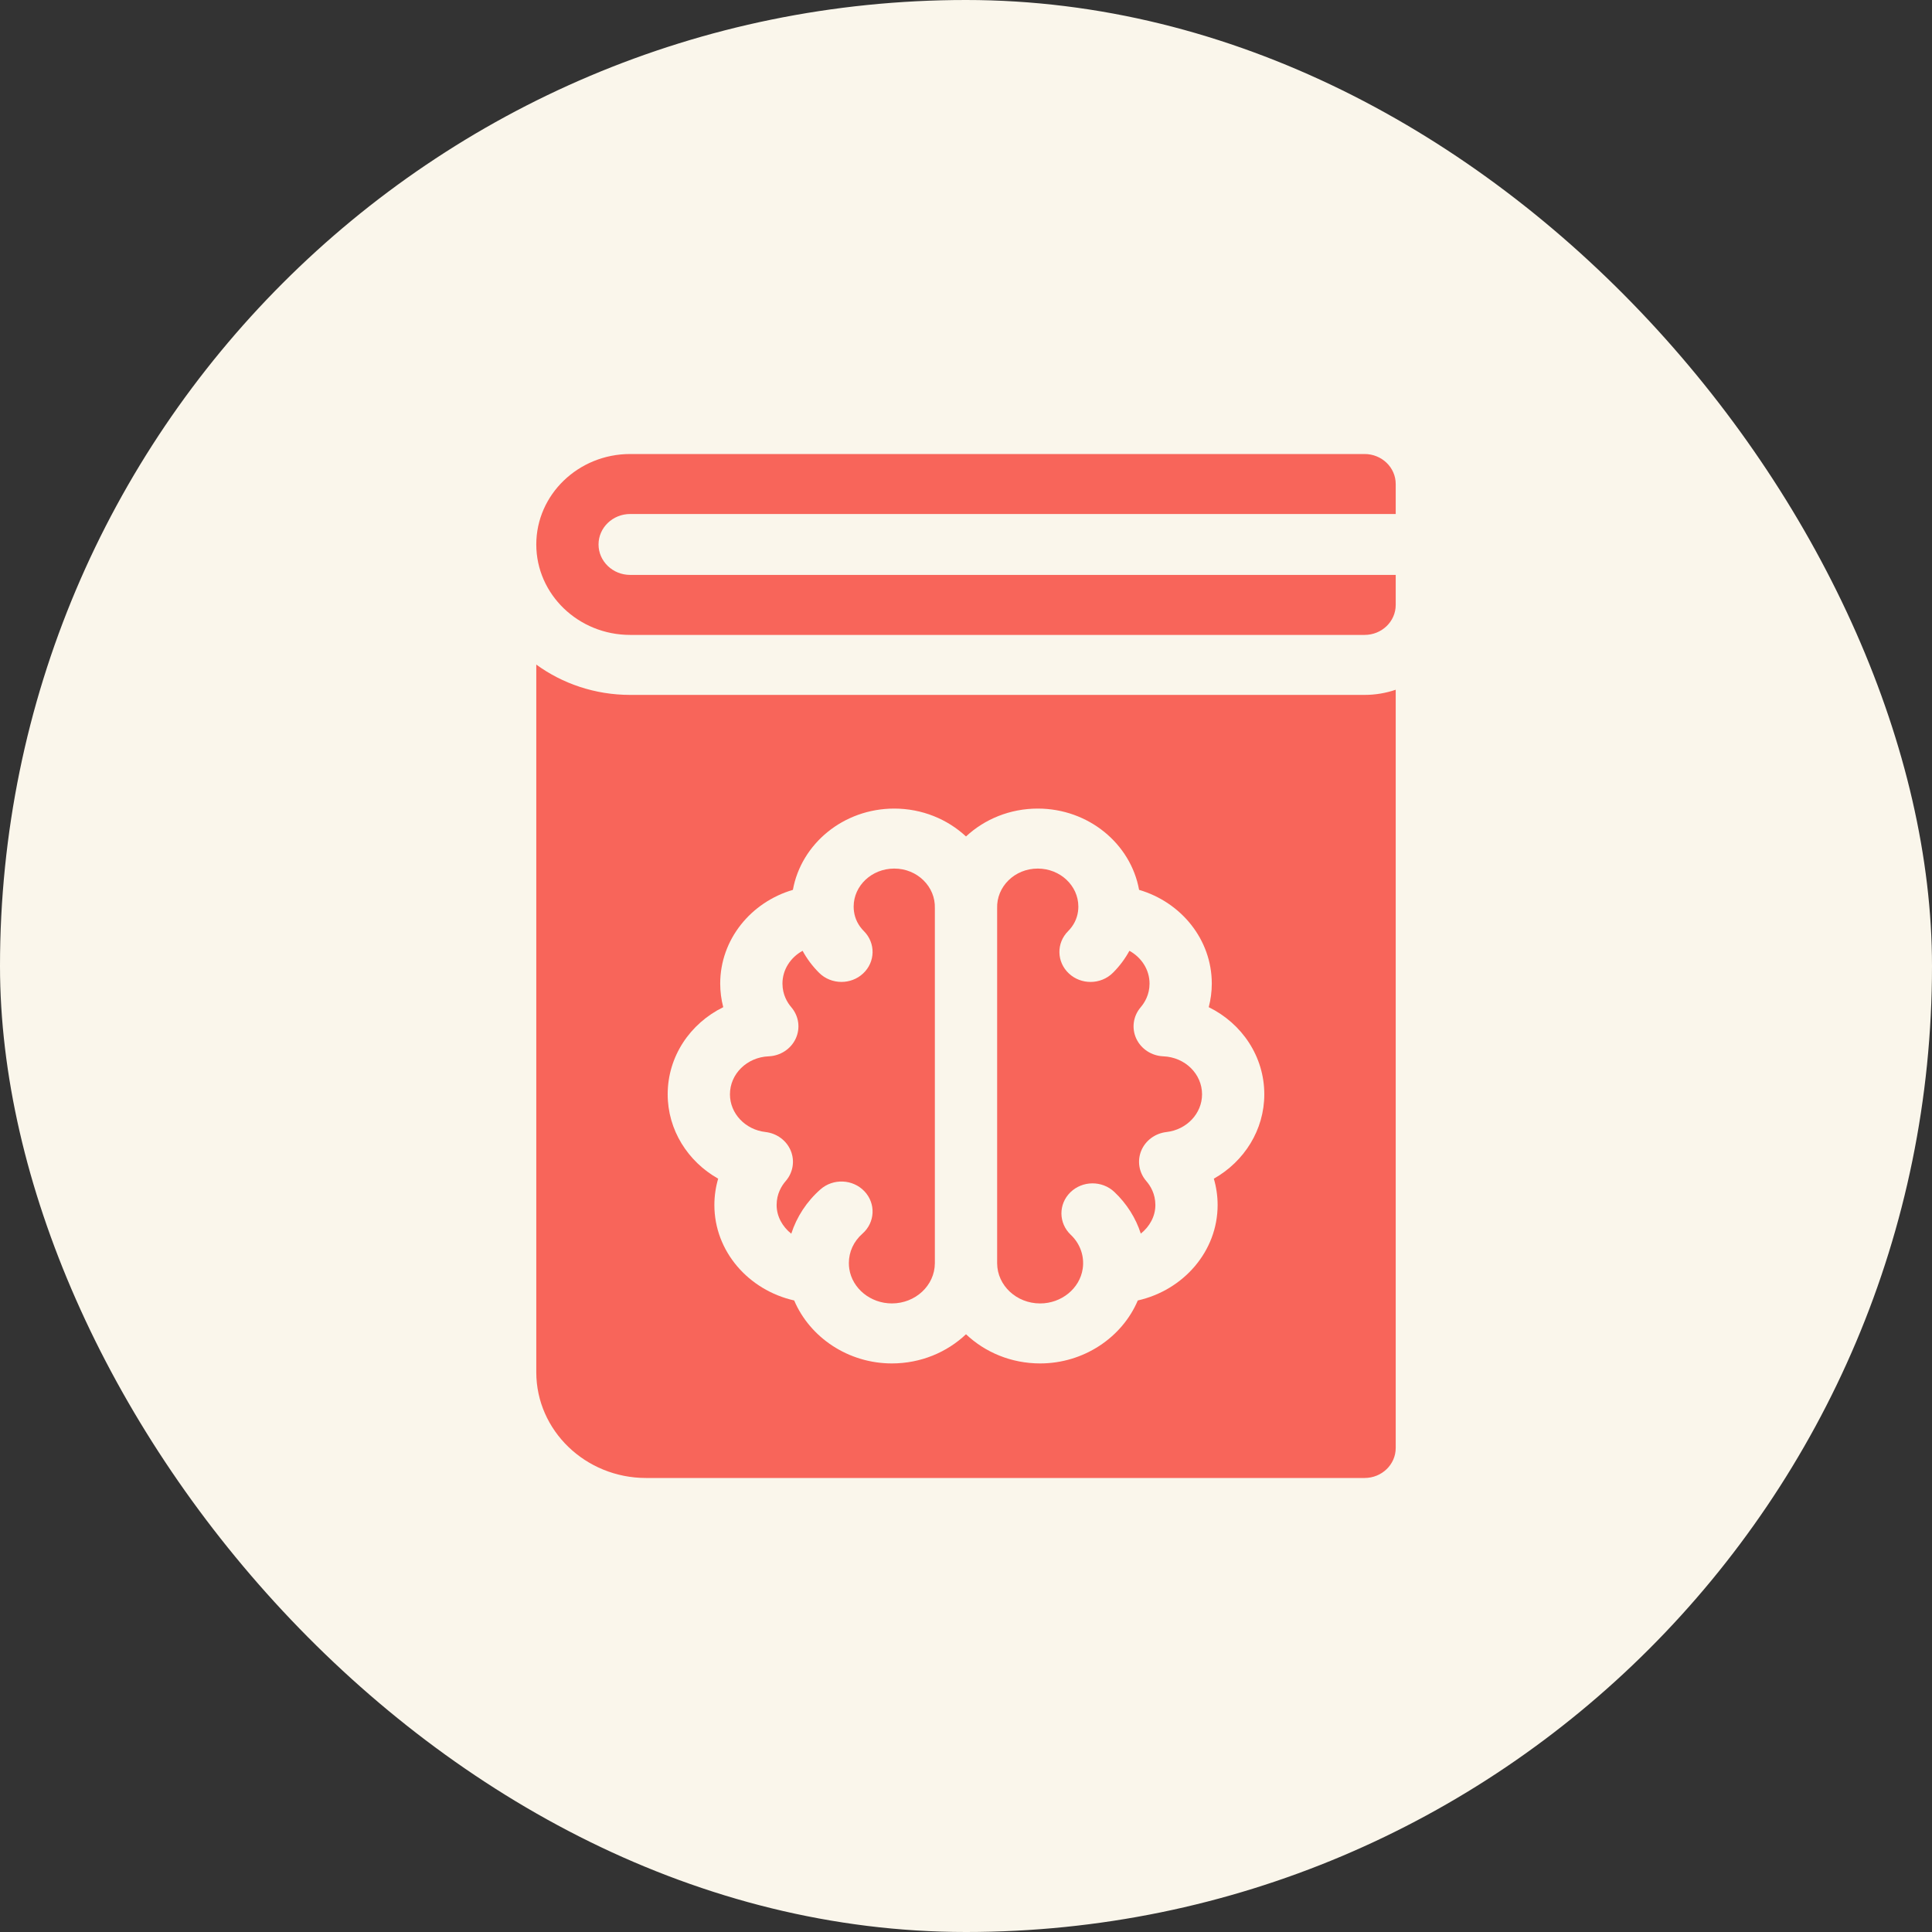 <svg xmlns="http://www.w3.org/2000/svg" width="100" height="100" viewBox="0 0 100 100" fill="none"><rect x="0" y="0" width="100" height="100" fill="#333333" stroke="none"/><rect width="100" height="100" rx="50" fill="#FAF6EB"></rect><g clip-path="url(#clip0_88_371)"><path d="M32.616 26.605H72.242V25.053C72.242 24.195 71.521 23.5 70.631 23.5H32.616C29.937 23.5 27.758 25.6 27.758 28.181C27.758 30.763 29.937 32.863 32.616 32.863H70.631C71.521 32.863 72.242 32.168 72.242 31.31V29.757H32.616C31.714 29.757 30.98 29.05 30.98 28.181C30.98 27.312 31.714 26.605 32.616 26.605Z" fill="#F8655A"></path><path d="M60.215 54.675C59.604 54.65 59.062 54.294 58.813 53.757C58.564 53.219 58.652 52.592 59.04 52.138C59.25 51.892 59.5 51.48 59.5 50.91C59.5 50.187 59.08 49.556 58.458 49.213C58.235 49.624 57.95 50.006 57.607 50.349C57.291 50.665 56.869 50.825 56.446 50.825C56.044 50.825 55.641 50.68 55.329 50.39C54.688 49.796 54.668 48.813 55.286 48.195C55.568 47.913 55.744 47.563 55.797 47.183C55.809 47.098 55.815 47.012 55.815 46.925C55.815 45.84 54.873 44.957 53.715 44.957C52.518 44.955 51.574 45.895 51.612 47.012V65.378C51.612 65.382 51.612 65.386 51.612 65.391C51.619 66.536 52.614 67.466 53.837 67.466C54.939 67.466 55.886 66.696 56.04 65.675C56.139 65.028 55.91 64.371 55.42 63.91C54.786 63.308 54.778 62.325 55.402 61.714C56.026 61.103 57.046 61.095 57.681 61.697C58.325 62.309 58.789 63.047 59.048 63.852C59.506 63.487 59.802 62.955 59.802 62.372C59.802 61.794 59.546 61.378 59.332 61.132C58.953 60.694 58.852 60.092 59.07 59.562C59.288 59.033 59.79 58.661 60.377 58.594C61.427 58.473 62.218 57.634 62.218 56.641C62.218 55.586 61.338 54.722 60.215 54.675Z" fill="#F8655A"></path><path d="M48.388 47.013C48.426 45.895 47.482 44.955 46.285 44.957C45.127 44.957 44.185 45.84 44.185 46.925C44.185 47.012 44.191 47.098 44.203 47.183C44.255 47.563 44.432 47.913 44.714 48.194C45.331 48.812 45.312 49.795 44.671 50.39C44.359 50.68 43.956 50.824 43.553 50.824C43.131 50.824 42.709 50.665 42.393 50.349C42.05 50.006 41.765 49.624 41.542 49.213C40.919 49.556 40.5 50.187 40.5 50.909C40.5 51.48 40.75 51.892 40.96 52.137C41.348 52.592 41.436 53.219 41.187 53.756C40.938 54.294 40.395 54.65 39.785 54.675C38.662 54.722 37.782 55.586 37.782 56.641C37.782 57.634 38.573 58.473 39.622 58.593C40.21 58.661 40.712 59.033 40.93 59.562C41.148 60.092 41.047 60.694 40.668 61.132C40.454 61.378 40.198 61.794 40.198 62.372C40.198 62.957 40.496 63.491 40.956 63.856C41.237 62.985 41.754 62.189 42.467 61.562C43.124 60.983 44.143 61.028 44.743 61.661C45.343 62.294 45.297 63.276 44.64 63.854C44.187 64.253 43.937 64.794 43.937 65.377C43.937 65.477 43.945 65.577 43.959 65.674C43.959 65.675 43.959 65.675 43.959 65.675C44.114 66.696 45.061 67.465 46.163 67.465C47.386 67.465 48.381 66.535 48.388 65.389C48.388 65.385 48.388 65.381 48.388 65.377L48.388 47.013Z" fill="#F8655A"></path><path d="M32.616 35.968C30.794 35.968 29.111 35.383 27.758 34.399V71.026C27.758 74.044 30.306 76.5 33.438 76.5H70.631C71.521 76.5 72.242 75.805 72.242 74.947V35.701C71.738 35.873 71.196 35.968 70.631 35.968H32.616ZM62.828 61.008C62.957 61.45 63.024 61.909 63.024 62.372C63.024 64.765 61.259 66.777 58.892 67.312C58.077 69.233 56.087 70.571 53.837 70.571C52.342 70.571 50.985 69.994 50 69.061C49.014 69.994 47.658 70.571 46.163 70.571C43.912 70.571 41.923 69.233 41.107 67.312C38.74 66.777 36.976 64.765 36.976 62.372C36.976 61.909 37.043 61.45 37.172 61.008C35.598 60.119 34.559 58.483 34.559 56.641C34.559 54.679 35.719 52.975 37.435 52.131C37.331 51.733 37.278 51.323 37.278 50.91C37.278 48.63 38.864 46.697 41.04 46.059C41.473 43.672 43.66 41.852 46.285 41.852C47.729 41.852 49.04 42.403 50 43.295C50.96 42.402 52.271 41.852 53.715 41.852C56.34 41.852 58.527 43.672 58.959 46.059C61.136 46.697 62.722 48.63 62.722 50.91C62.722 51.323 62.668 51.733 62.565 52.131C64.28 52.975 65.44 54.679 65.44 56.641C65.441 58.483 64.402 60.119 62.828 61.008Z" fill="#F8655A"></path></g><defs><clipPath id="clip0_88_371"><rect width="55" height="53" fill="white" transform="translate(22.5 23.5)"></rect></clipPath></defs></svg>